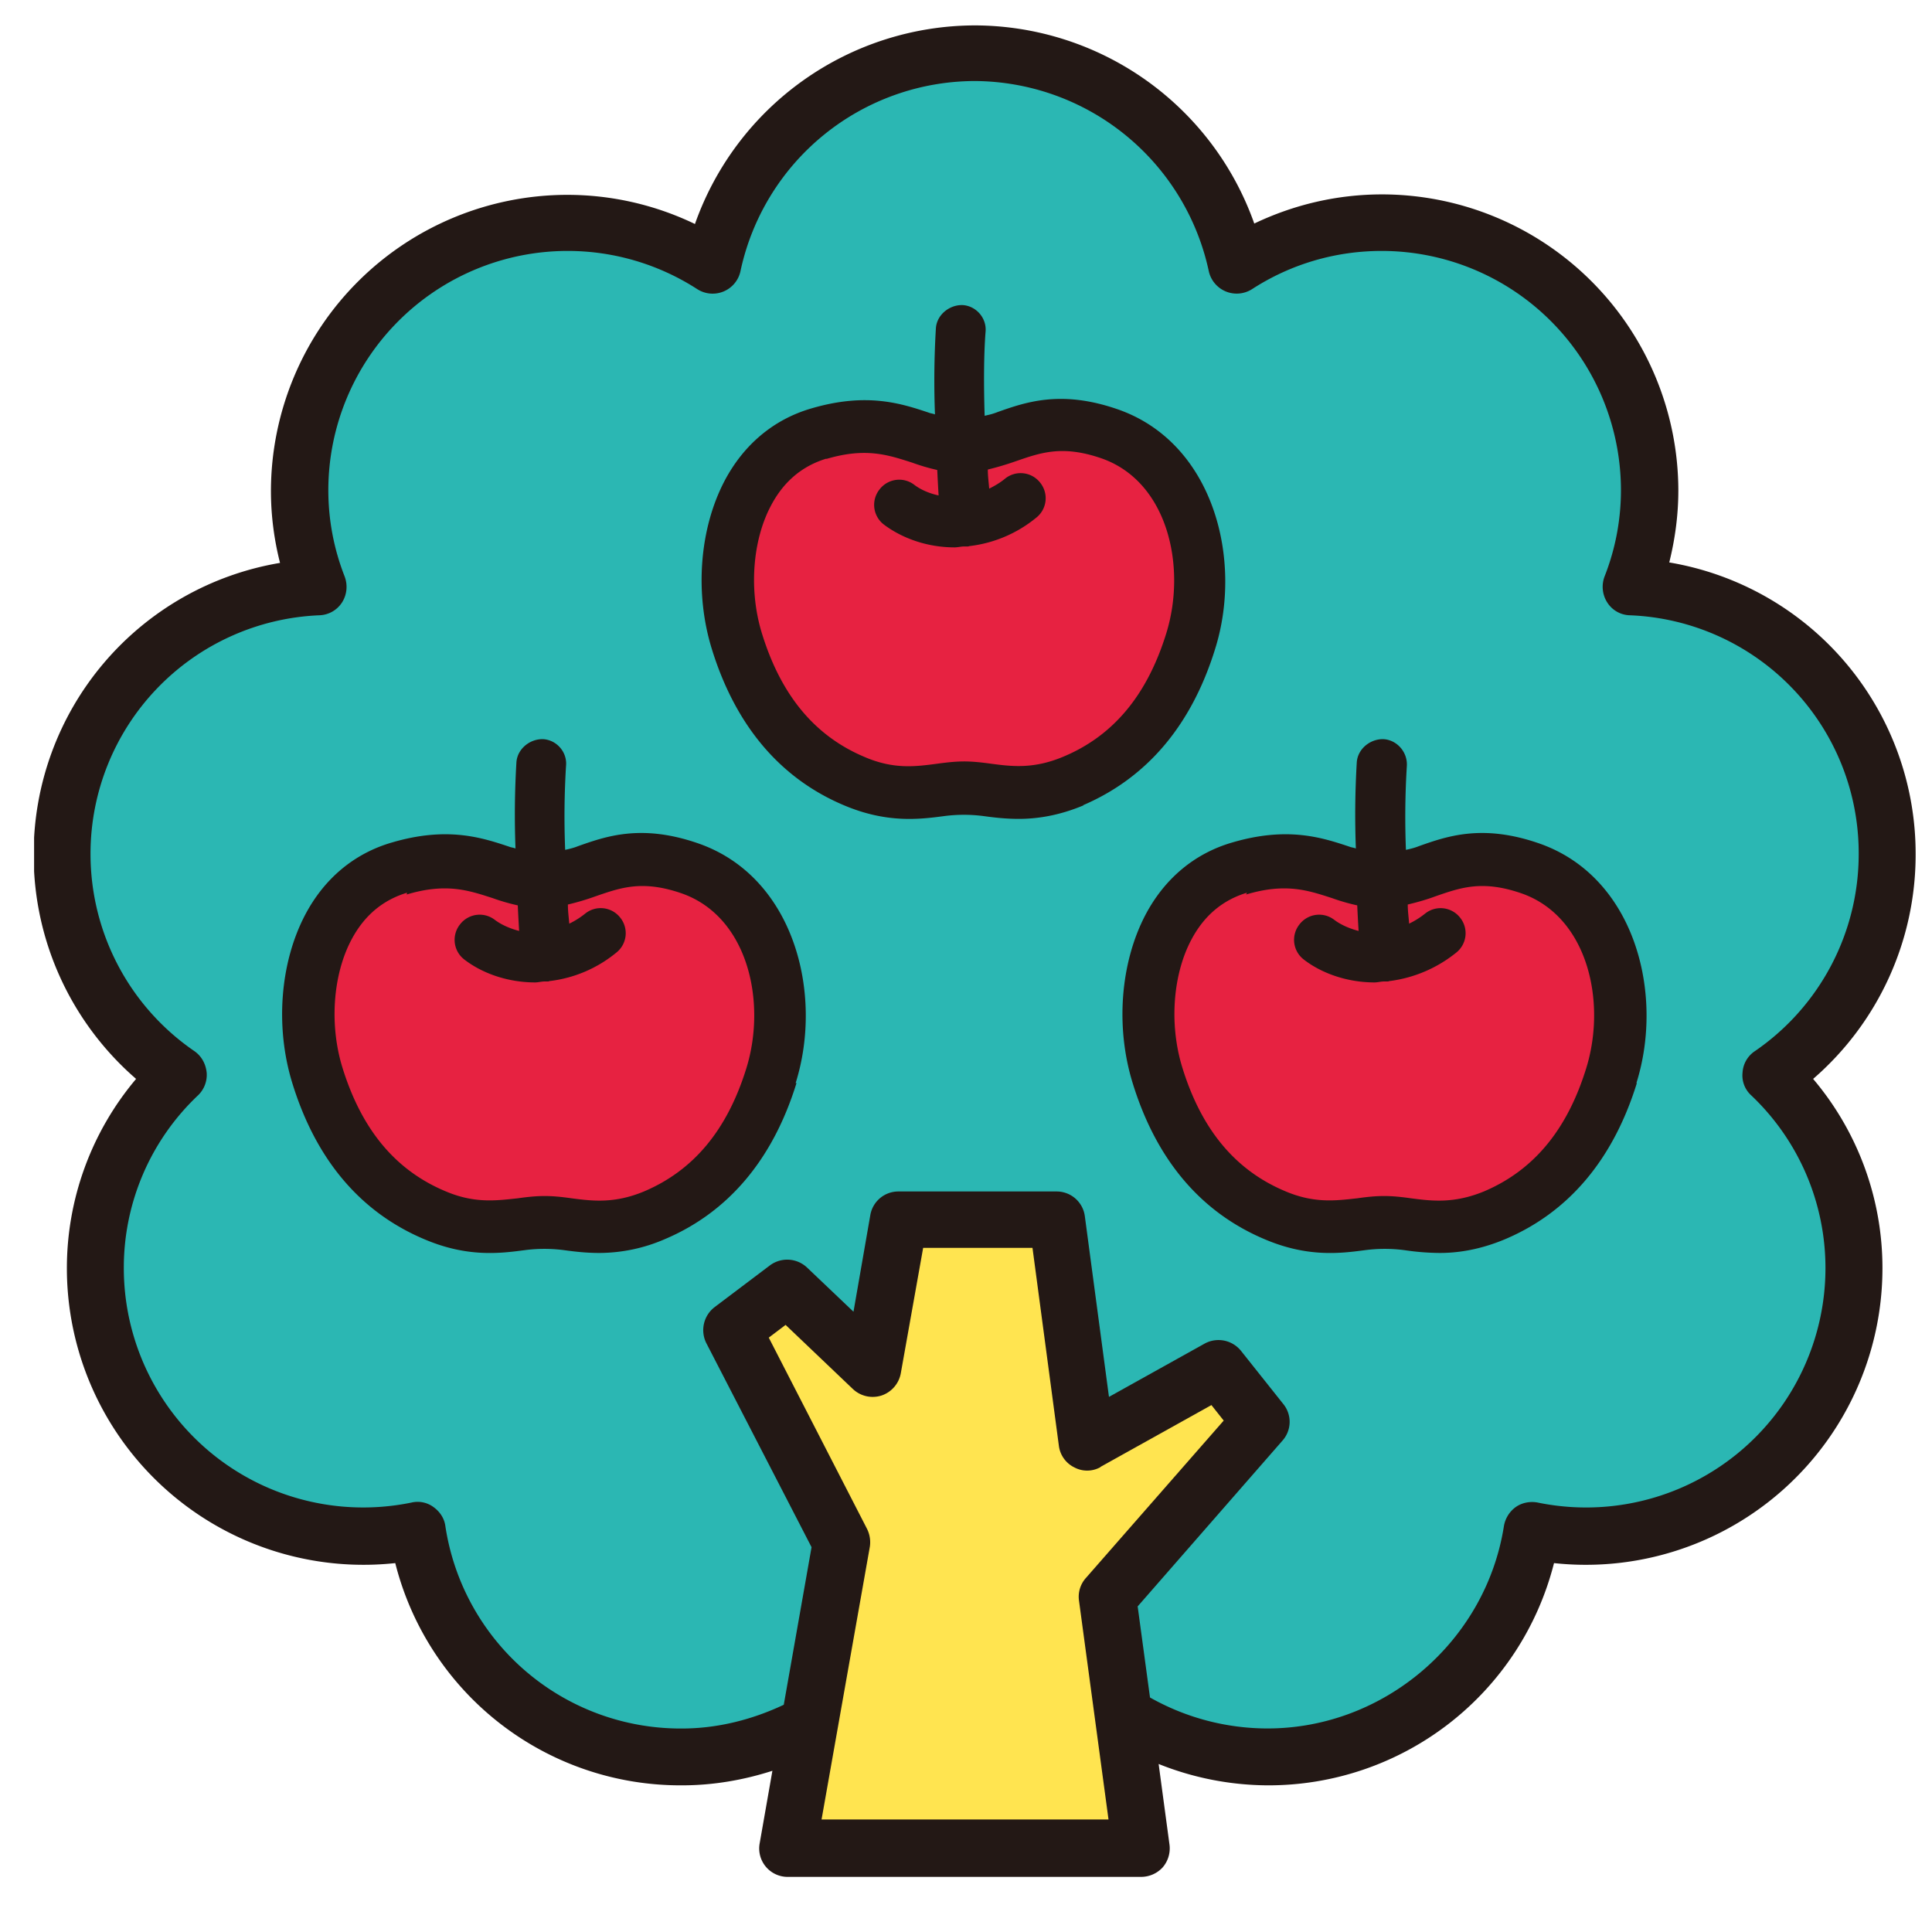 <svg width="34" height="34" fill="none" xmlns="http://www.w3.org/2000/svg"><g clip-path="url(#clip0_20001_428)"><path d="M33.712 15.036a5.198 5.198 0 00-4.336-5.138c.104-.417.16-.842.16-1.267a5.22 5.22 0 00-5.21-5.21c-.786 0-1.547.176-2.253.513A5.23 5.23 0 0017.152.447a5.237 5.237 0 00-4.922 3.495 5.18 5.18 0 00-2.252-.513 5.22 5.22 0 00-5.21 5.21c0 .433.056.858.16 1.267a5.198 5.198 0 00-4.336 5.138c0 1.523.665 2.957 1.803 3.943a5.166 5.166 0 00-1.218 3.343 5.22 5.22 0 005.779 5.178 5.175 5.175 0 005.05 3.911c.553 0 1.09-.096 1.587-.256l-.225 1.282a.5.5 0 00.497.585h6.22a.516.516 0 00.377-.168.513.513 0 00.12-.393l-.192-1.426a5.219 5.219 0 001.908.376 5.183 5.183 0 005.05-3.911 5.22 5.22 0 005.78-5.178 5.15 5.15 0 00-1.22-3.343 5.217 5.217 0 001.804-3.943v-.008z" fill="#231815"/><path d="M30.666 18.876a.487.487 0 01.216-.377 4.205 4.205 0 001.828-3.47 4.19 4.19 0 00-4.024-4.201.485.485 0 01-.4-.224.512.512 0 01-.049-.457 4.143 4.143 0 00.289-1.523 4.213 4.213 0 00-4.209-4.208c-.817 0-1.603.232-2.284.673a.503.503 0 01-.761-.32 4.235 4.235 0 00-4.12-3.343 4.227 4.227 0 00-4.12 3.342.501.501 0 01-.762.32 4.204 4.204 0 00-2.284-.672 4.213 4.213 0 00-4.208 4.208c0 .52.096 1.034.288 1.523.056.152.04.32-.048.457a.494.494 0 01-.4.224 4.201 4.201 0 00-4.025 4.2c0 1.387.682 2.685 1.828 3.47.128.09.2.225.216.378a.498.498 0 01-.152.4 4.17 4.17 0 00-1.306 3.046 4.213 4.213 0 005.065 4.12.47.47 0 01.385.08c.112.08.192.2.209.337a4.187 4.187 0 004.16 3.56c.64 0 1.25-.161 1.795-.418l.489-2.773-1.852-3.591a.51.51 0 01.145-.633l.978-.738a.509.509 0 01.649.04l.818.778.296-1.7a.5.5 0 01.497-.416h2.781a.5.5 0 01.497.433l.425 3.182 1.684-.938a.508.508 0 01.64.128l.746.938a.497.497 0 01-.016.641l-2.549 2.918.217 1.603a4.21 4.21 0 002.068.545c2.052 0 3.84-1.53 4.16-3.559a.52.52 0 01.208-.337c.112-.08.257-.104.385-.08a4.213 4.213 0 005.066-4.12 4.184 4.184 0 00-1.307-3.046.473.473 0 01-.152-.4zm-16.649.184c-.416 1.347-1.202 2.277-2.324 2.75a2.91 2.91 0 01-1.146.24c-.233 0-.433-.024-.61-.048a2.654 2.654 0 00-.713 0c-.425.056-1.002.128-1.755-.193-1.122-.473-1.908-1.394-2.325-2.749-.304-.986-.216-2.116.225-2.958.336-.641.865-1.082 1.523-1.274.978-.289 1.587-.088 2.068.072.04.016.072.016.112.032a15.554 15.554 0 01.016-1.515c.016-.24.24-.417.473-.409.24.016.425.233.4.473a14.67 14.67 0 00-.015 1.475c.072-.016.144-.032.224-.064.497-.176 1.114-.393 2.1-.056 1.7.577 2.229 2.645 1.732 4.224h.015zm5.058-4.89c-.44.185-.825.241-1.146.241-.232 0-.433-.024-.61-.048a2.663 2.663 0 00-.712 0c-.425.056-1.002.128-1.756-.192-1.122-.473-1.908-1.403-2.324-2.75-.305-.986-.217-2.116.224-2.958.337-.64.866-1.082 1.523-1.274.978-.289 1.587-.088 2.068.072.04.016.072.016.112.032a15.521 15.521 0 01.016-1.515c.016-.24.24-.417.473-.409.24.016.425.233.401.473-.032.41-.032.946-.016 1.475.072-.016.144-.032.224-.064.497-.176 1.114-.393 2.1-.056 1.7.577 2.229 2.645 1.732 4.224-.417 1.347-1.203 2.269-2.325 2.75h.016zm9.731 4.89c-.417 1.347-1.202 2.277-2.324 2.75-.441.184-.826.24-1.146.24a4.38 4.38 0 01-.61-.048 2.654 2.654 0 00-.713 0c-.425.056-1.002.128-1.756-.193-1.122-.473-1.907-1.394-2.324-2.749-.305-.986-.216-2.116.224-2.958.337-.641.866-1.082 1.523-1.274.978-.289 1.587-.088 2.068.072.04.016.073.016.113.032a15.55 15.55 0 01.016-1.515c.016-.24.24-.417.473-.409.24.016.424.233.408.473a14.7 14.7 0 00-.016 1.475c.072-.016.145-.032.225-.064.497-.176 1.114-.393 2.1-.056 1.7.577 2.228 2.645 1.731 4.224h.008z" fill="#2BB7B3"/><path d="M7.164 15.71c-.425.128-.753.4-.978.825-.328.617-.392 1.499-.16 2.252.337 1.09.93 1.804 1.804 2.173.52.224.905.168 1.282.128.168-.024.32-.04.473-.04.152 0 .305.016.473.04.369.048.753.096 1.274-.12.874-.37 1.467-1.082 1.804-2.173.36-1.17.024-2.677-1.154-3.078-.682-.232-1.058-.096-1.5.056a4.36 4.36 0 01-.488.145c0 .12.016.232.024.337a1.49 1.49 0 00.28-.177.436.436 0 01.618.072.436.436 0 01-.073.617 2.266 2.266 0 01-1.162.497c-.016 0-.024.008-.032.008h-.064c-.056 0-.112.017-.168.017-.481 0-.93-.16-1.243-.401a.436.436 0 01-.08-.618.436.436 0 01.617-.08c.096.072.24.145.425.193-.008-.128-.016-.28-.024-.45a3.527 3.527 0 01-.44-.127c-.426-.137-.818-.273-1.516-.064l.008-.033zm14.781 0c-.425.128-.753.4-.978.825-.329.617-.393 1.499-.16 2.252.336 1.09.93 1.804 1.803 2.173.521.224.906.168 1.275.128.168-.024.32-.04.473-.04.152 0 .304.016.473.04.368.048.753.096 1.282-.12.874-.37 1.467-1.082 1.803-2.173.361-1.17.025-2.677-1.154-3.078-.681-.232-1.058-.096-1.499.056-.152.057-.32.105-.489.145 0 .12.017.232.024.337a1.52 1.52 0 00.281-.177.436.436 0 01.617.072.436.436 0 01-.072.617 2.337 2.337 0 01-1.162.497c-.016 0-.024.008-.04.008h-.064c-.056 0-.113.017-.169.017-.48 0-.93-.16-1.242-.401a.436.436 0 01-.08-.618.436.436 0 01.617-.08c.096.072.24.145.425.193a29.74 29.74 0 01-.024-.45 3.523 3.523 0 01-.441-.127c-.425-.137-.818-.273-1.515-.064l.016-.033zm-7.398-7.64c-.425.128-.754.4-.978.826-.329.617-.393 1.499-.16 2.252.336 1.09.93 1.804 1.803 2.172.52.225.906.169 1.282.12.169-.023.321-.04.473-.04.153 0 .305.017.473.04.369.049.754.097 1.283-.128.873-.368 1.467-1.082 1.803-2.172.36-1.17.024-2.677-1.154-3.078-.681-.232-1.058-.096-1.499.056-.16.056-.32.104-.489.145 0 .12.016.232.024.336.096-.048.193-.104.28-.176a.436.436 0 01.618.072.436.436 0 01-.072.617 2.267 2.267 0 01-1.163.497c-.016 0-.024.008-.04.008h-.064c-.056 0-.112.016-.168.016-.48 0-.922-.16-1.242-.4a.436.436 0 01-.08-.618.436.436 0 01.617-.08c.096.072.24.144.424.184-.008-.128-.016-.28-.024-.448a3.536 3.536 0 01-.44-.129c-.425-.136-.818-.272-1.515-.064l.008-.008z" fill="#E72241"/><path d="M19.372 25.816a.48.48 0 01-.465.008.492.492 0 01-.273-.384l-.464-3.48h-1.924l-.393 2.205a.51.51 0 01-.337.393.508.508 0 01-.505-.112l-1.186-1.13-.296.224 1.73 3.367a.528.528 0 01.049.312l-.85 4.801h5.05l-.52-3.855a.494.494 0 01.12-.393L21.535 25l-.216-.273-1.956 1.09h.008z" fill="#FFE450"/></g><defs><clipPath id="clip0_20001_428"><path fill="#fff" transform="translate(.6 .44)" d="M0 0h33.112v32.591H0z"/></clipPath></defs></svg>